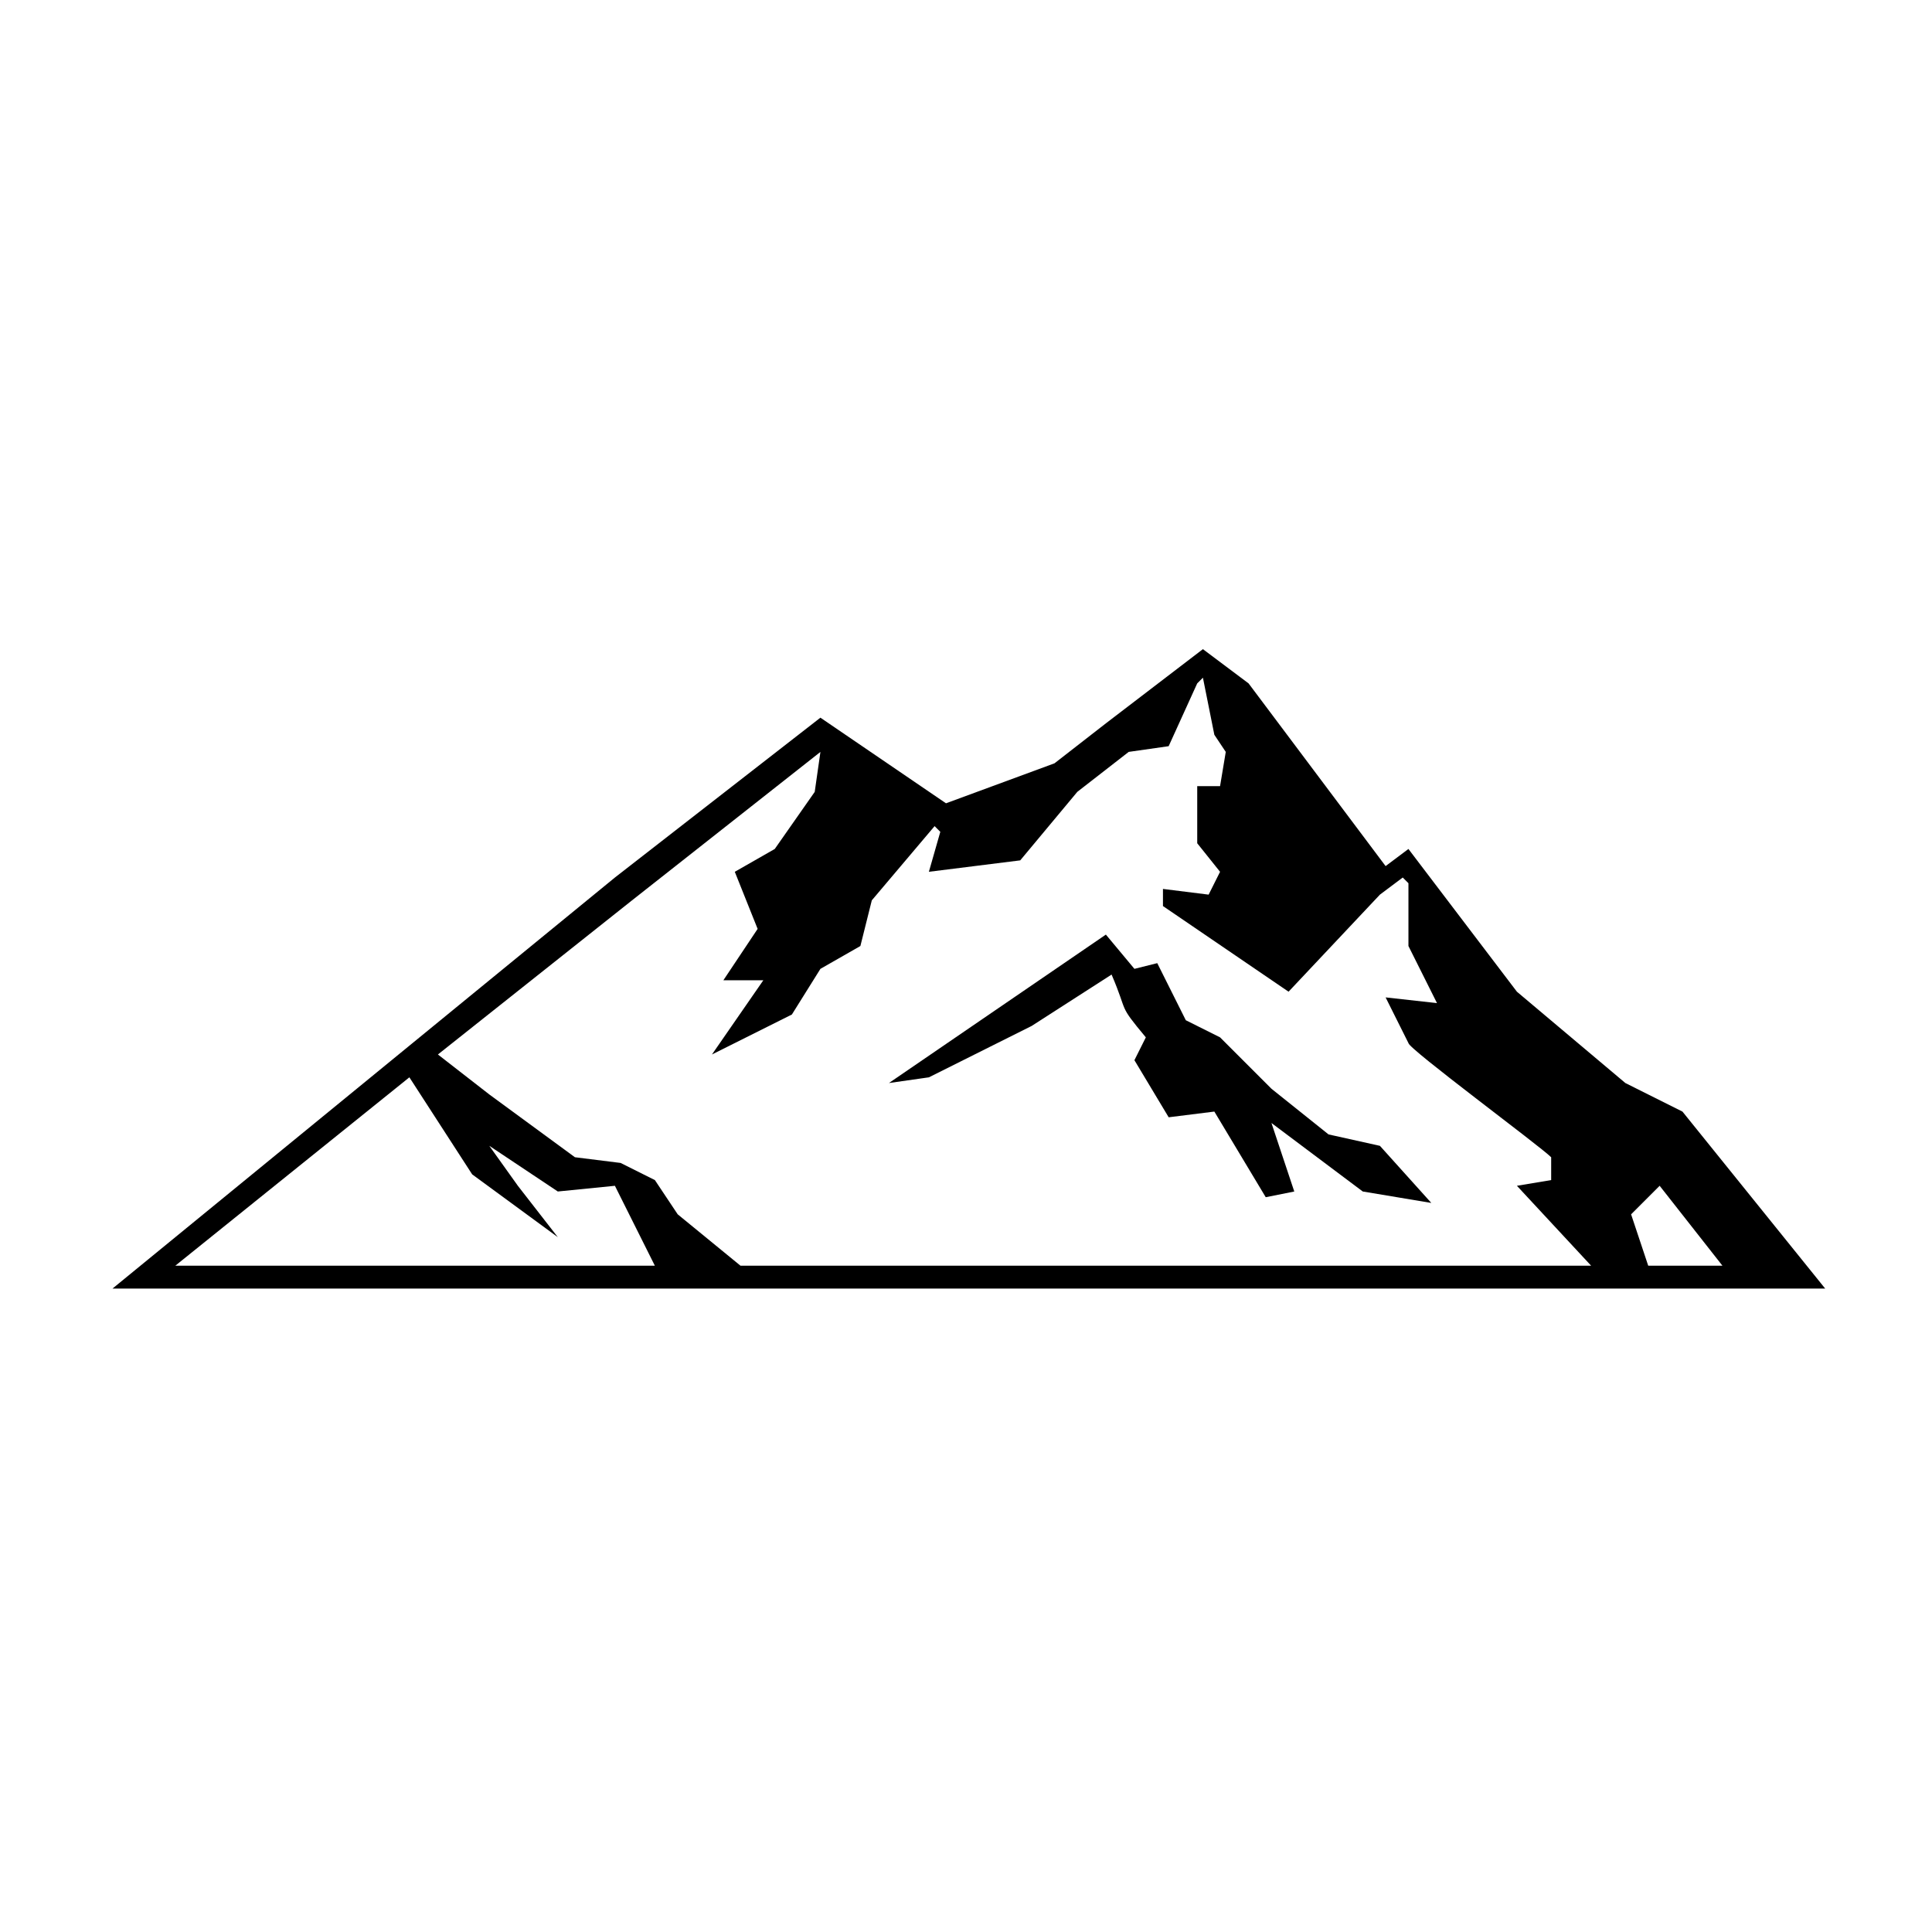 <?xml version="1.0" encoding="UTF-8"?>
<!-- Uploaded to: ICON Repo, www.svgrepo.com, Generator: ICON Repo Mixer Tools -->
<svg fill="#000000" width="800px" height="800px" version="1.1" viewBox="144 144 512 512" xmlns="http://www.w3.org/2000/svg">
 <path d="m394.7 356.88 28.746-10.59 13.617-10.59 25.719-19.668 12.105 9.078 36.312 48.414 6.051-4.539 28.746 37.824 28.746 24.207 15.129 7.566 37.824 46.902h-453.88l133.14-108.93 54.465-42.363 33.285 22.695zm-142.21 72.621 16.641 25.719 22.695 16.641-10.59-13.617-7.566-10.59 18.156 12.105 15.129-1.512 10.59 21.18h-127.09zm87.75 49.926-16.641-13.617-6.051-9.078-9.078-4.539-12.105-1.512-22.695-16.641-13.617-10.59 51.441-40.848 49.926-39.336-1.512 10.59-10.59 15.129-10.59 6.051 6.051 15.129-9.078 13.617h10.59l-13.617 19.668 21.18-10.59 7.566-12.105 10.59-6.051 3.027-12.105 16.641-19.668 1.512 1.512-3.027 10.59 24.207-3.027 15.129-18.156 13.617-10.59 10.59-1.512 7.566-16.641 1.512-1.512 3.027 15.129 3.027 4.539-1.512 9.078h-6.051v15.129l6.051 7.566-3.027 6.051-12.105-1.512v4.539l33.285 22.695 24.207-25.719 6.051-4.539 1.512 1.512v16.641l7.566 15.129-13.617-1.512 6.051 12.105c0 1.512 34.797 27.234 37.824 30.258v6.051l-9.078 1.512 19.668 21.18h-225.43zm39.336-48.414 57.492-39.336 7.566 9.078 6.051-1.512 7.566 15.129 9.078 4.539 13.617 13.617 15.129 12.105 13.617 3.027 13.617 15.129-18.156-3.027-24.207-18.156 6.051 18.156-7.566 1.512-13.617-22.695-12.105 1.512-9.078-15.129 3.027-6.051c-7.566-9.078-4.539-6.051-9.078-16.641l-21.18 13.617-27.234 13.617-10.59 1.512zm201.22 48.414-4.539-13.617 7.566-7.566 16.641 21.18h-19.668z" fill-rule="evenodd"/>
</svg>